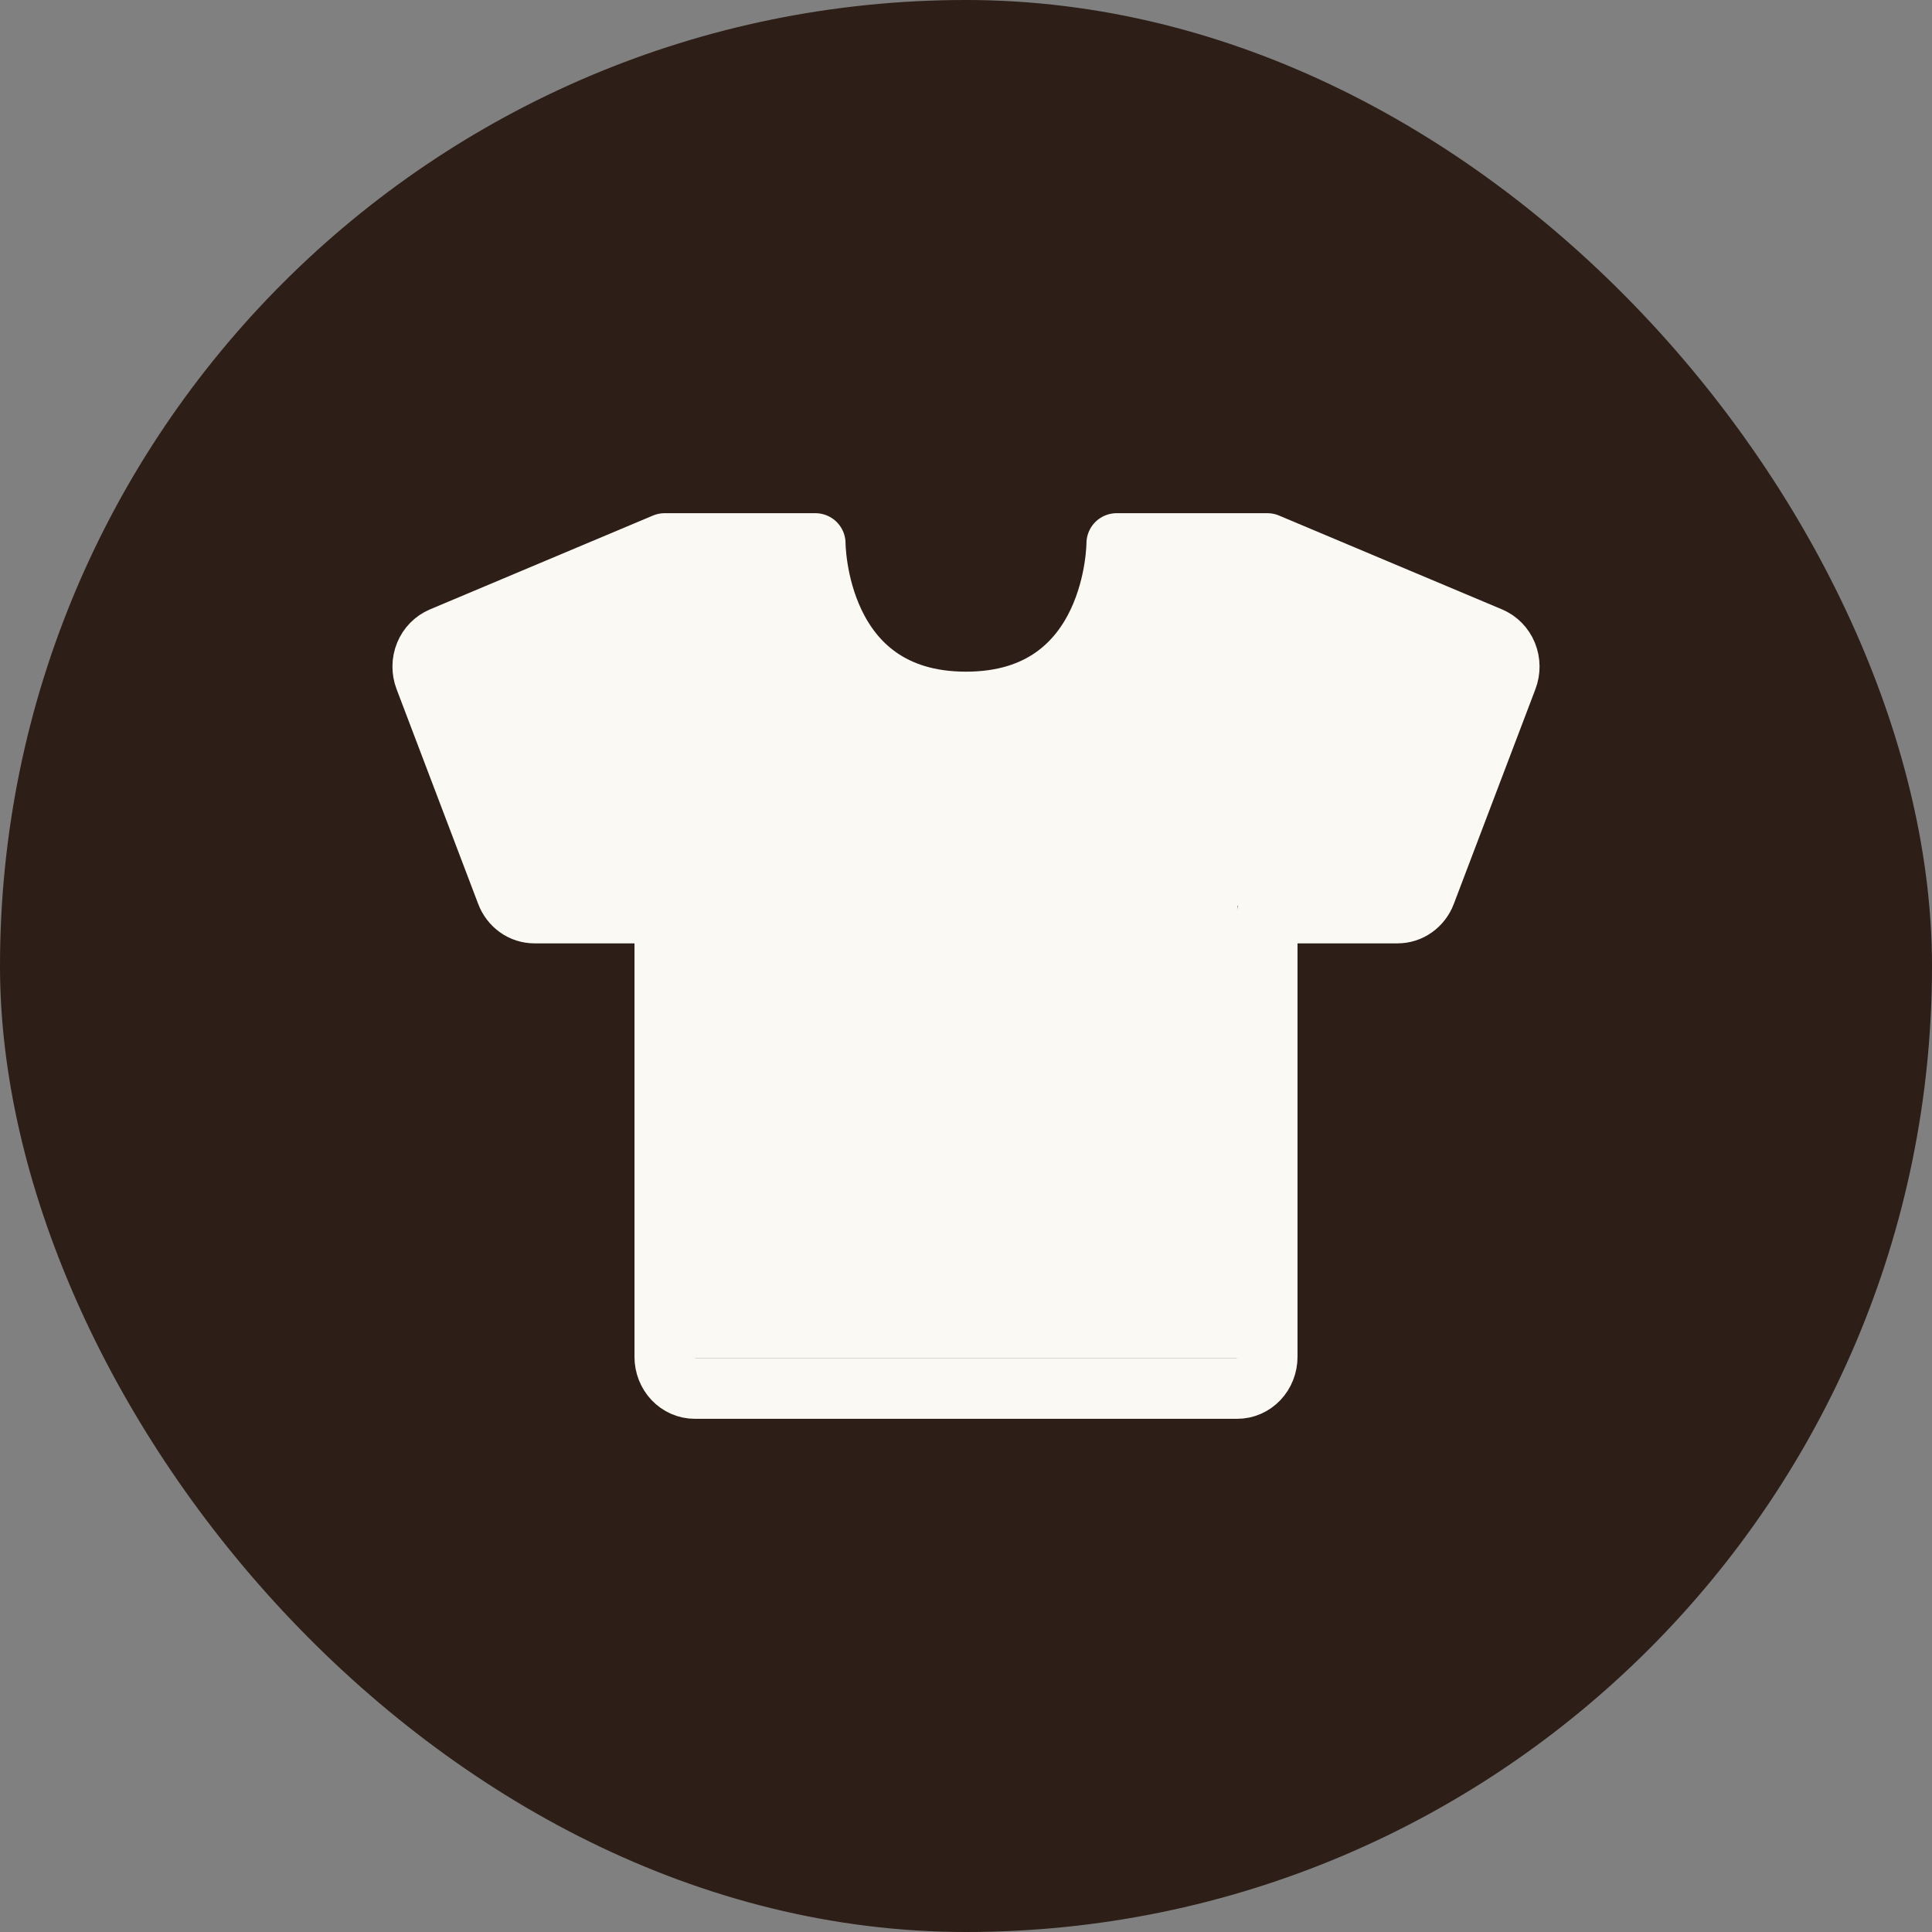 <?xml version="1.0" encoding="UTF-8"?> <svg xmlns="http://www.w3.org/2000/svg" width="32" height="32" viewBox="0 0 32 32" fill="none"><rect x="0" y="0" width="32" height="32" fill="#808080" stroke="none"/><rect width="32" height="32" rx="16" fill="#2D1E17"></rect><path d="M11.009 9H13.505C13.505 9 13.505 11.625 16 11.625C18.495 11.625 18.495 9 18.495 9H20.991M20.991 15.125V22.475C20.991 22.614 20.938 22.748 20.845 22.846C20.751 22.945 20.624 23 20.492 23H11.508C11.376 23 11.249 22.945 11.155 22.846C11.062 22.748 11.009 22.614 11.009 22.475V15.125M20.991 9L24.686 10.555C24.809 10.607 24.908 10.708 24.96 10.836C25.012 10.964 25.013 11.108 24.964 11.237L23.612 14.795C23.575 14.893 23.511 14.976 23.428 15.035C23.346 15.094 23.248 15.125 23.148 15.125H20.991M11.009 9L7.314 10.555C7.191 10.607 7.092 10.708 7.04 10.836C6.988 10.964 6.987 11.108 7.036 11.237L8.388 14.795C8.425 14.893 8.489 14.976 8.572 15.035C8.654 15.094 8.752 15.125 8.852 15.125H11.009" stroke="#FBF9F3" stroke-linecap="round" stroke-linejoin="round"></path><path d="M8.5 15L7 11L11 9H13L13.5 10L14.5 11.5L16.5 12L19 9L21 9.5L25 11L23.5 15H20.5V22.5H11V15H8.5Z" fill="#FBF9F3"></path></svg> 